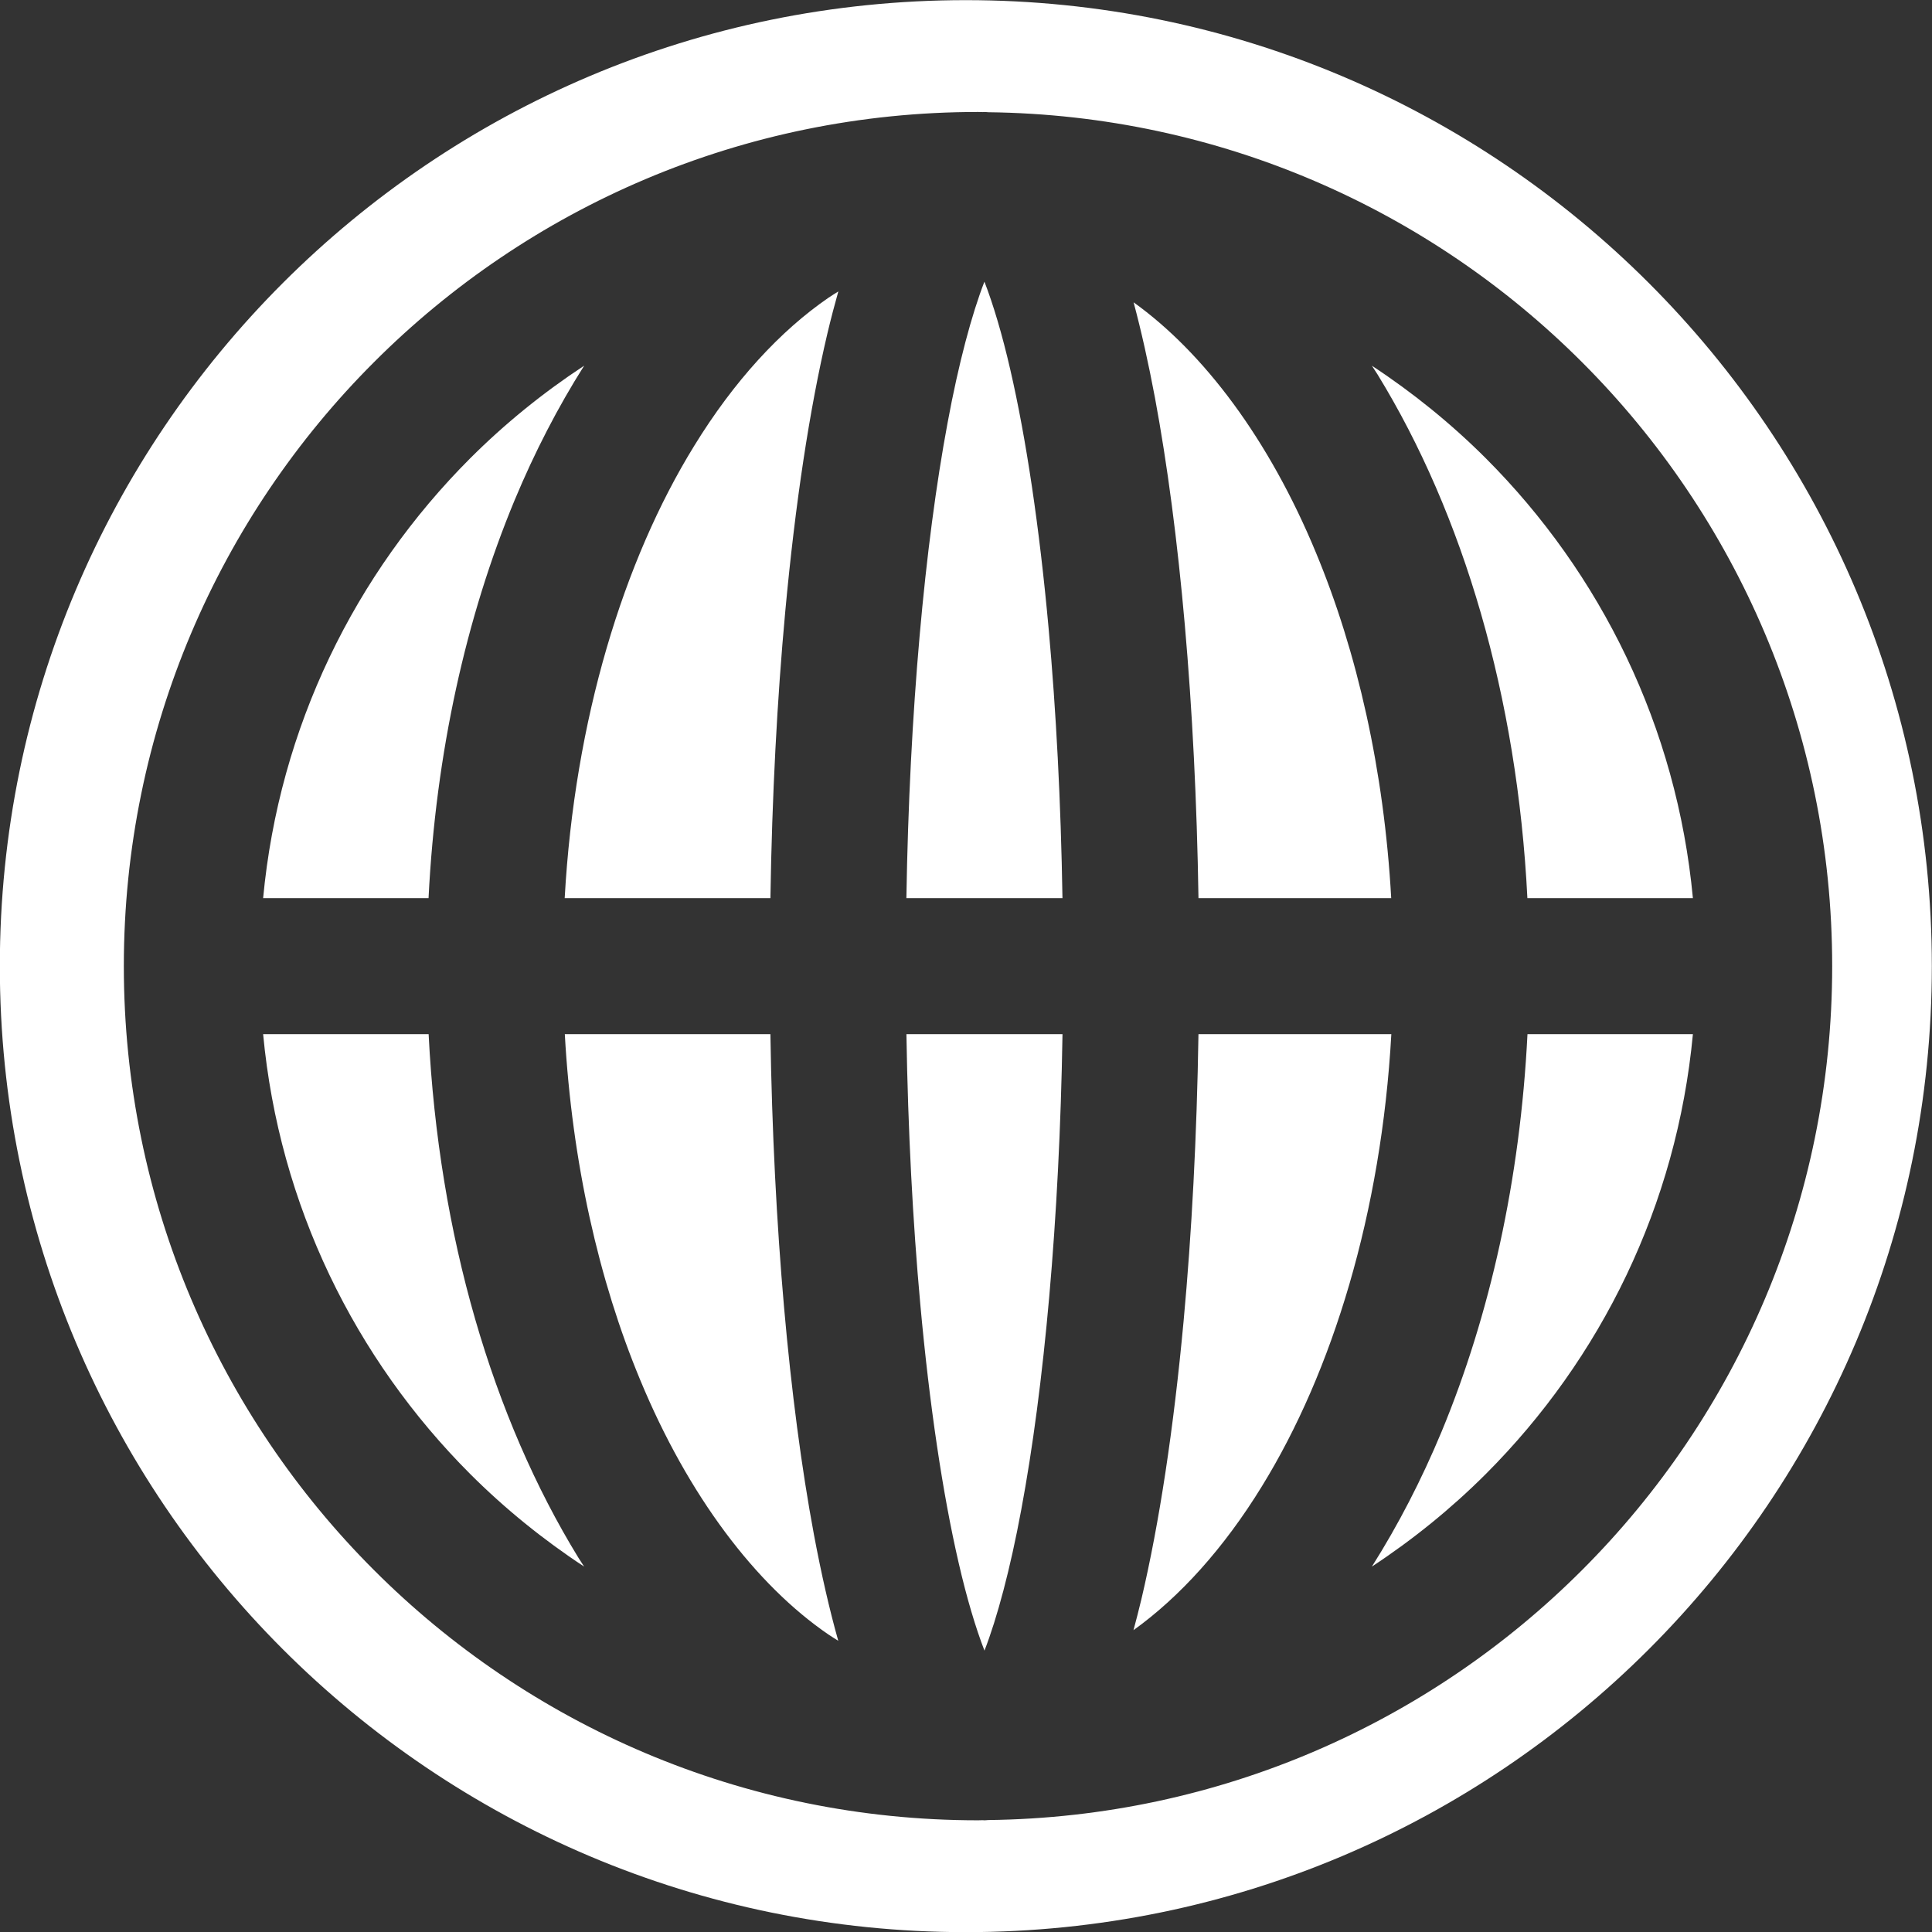 <?xml version="1.0" encoding="UTF-8" standalone="no"?><svg xmlns="http://www.w3.org/2000/svg" xmlns:xlink="http://www.w3.org/1999/xlink" fill="#ffffff" height="500" preserveAspectRatio="xMidYMid meet" version="1" viewBox="-0.2 -0.4 500.0 500.0" width="500" zoomAndPan="magnify"><rect x="-0.2" y="-0.4" width="500.0" height="500.0" fill="#333333" stroke="none"/><g id="change1_1"><path d="M110.728,267.236H67.896c4.159,44.322,23.814,84.031,53.585,113.827 c8.971,8.963,18.864,16.979,29.487,23.966c-0.491-0.775-1.005-1.522-1.488-2.307 C127.291,366.528,113.344,319.377,110.728,267.236z M179.462,114.983 c-18.306,29.685-30.955,70.888-33.521,117.059h53.242c0.416-26.418,1.742-51.475,3.848-74.26 c2.576-27.809,6.262-52.225,10.928-71.999c0.897-3.773,1.835-7.327,2.802-10.761 c-0.853,0.543-1.709,1.056-2.56,1.639C201.706,85.241,189.731,98.26,179.462,114.983z M199.18,267.236h-53.207c1.849,33.172,8.829,63.798,19.477,89.409 c12.469,30.133,29.995,53.139,48.751,65.966c0.844,0.578,1.694,1.087,2.54,1.626 c-2.323-8.234-4.397-17.385-6.299-27.506C204.045,362.36,199.97,317.308,199.18,267.236z M395.088,232.042h42.832c-4.159-44.325-23.814-84.035-53.585-113.831 c-8.971-8.964-18.864-16.979-29.487-23.965c0.492,0.775,1.005,1.522,1.488,2.308 C378.526,132.747,392.472,179.899,395.088,232.042z M309.965,232.042h49.878 c-1.849-33.174-8.829-63.802-19.477-89.414c-12.12-29.291-29.029-51.767-47.191-64.786 c2.012,7.499,3.839,15.712,5.528,24.699C305.101,136.914,309.175,181.967,309.965,232.042z M132.948,129.131c5.213-12.513,11.254-24.184,18.027-34.89 c-10.625,6.988-20.52,15.004-29.493,23.97c-29.771,29.796-49.426,69.507-53.585,113.831h42.81 C112.59,194.385,120.419,159.329,132.948,129.131z M271.178,162.189 c-2.386-26.292-5.834-49.211-9.88-66.765c-2.138-9.343-4.489-17.15-6.731-22.929 c-3.258,8.391-6.67,21.046-9.528,36.5c-5.887,31.493-9.884,74.803-10.667,123.048h40.393 C274.36,207.126,273.118,183.522,271.178,162.189z M372.869,370.143 c-5.212,12.513-11.252,24.183-18.025,34.888c10.624-6.987,20.519-15.004,29.492-23.968 c29.771-29.795,49.425-69.504,53.585-113.827h-42.811C393.226,304.891,385.397,339.947,372.869,370.143z M237.968,337.086c2.386,26.291,5.834,49.209,9.881,66.764c2.138,9.343,4.489,17.149,6.731,22.929 c3.258-8.392,6.67-21.046,9.527-36.5c5.887-31.493,9.883-74.801,10.666-123.043h-40.392 C234.786,292.151,236.027,315.753,237.968,337.086z M309.962,267.236 c-0.416,26.417-1.742,51.473-3.847,74.256c-2.576,27.808-6.261,52.224-10.927,71.997 c-0.66,2.776-1.346,5.408-2.042,7.999c11.94-8.576,23.362-21.16,33.21-37.198 c18.306-29.685,30.954-70.887,33.52-117.055H309.962z M249.758-0.363c-138.071,0-250,111.929-250,250 s111.929,250,250,250s250-111.929,250-250S387.829-0.363,249.758-0.363z M409.22,405.948 c-39.364,39.391-93.72,63.975-153.652,64.679c-0.334,0.013-0.659,0.068-0.995,0.067 c-0.153,0.001-0.301-0.028-0.453-0.031c-0.406,0.002-0.805,0.031-1.211,0.031 c-60.989,0.009-116.366-24.77-156.314-64.746c-39.976-39.948-64.755-95.323-64.746-156.309 c-0.009-60.989,24.77-116.365,64.746-156.314c39.948-39.977,95.324-64.755,156.314-64.746 c0.406,0,0.806,0.029,1.211,0.031c0.153-0.003,0.3-0.031,0.453-0.031 c0.336-0.002,0.661,0.054,0.995,0.067c59.932,0.703,114.288,25.287,153.653,64.68 c39.976,39.948,64.755,95.324,64.746,156.313C473.975,310.625,449.196,366.001,409.22,405.948z"/></g></svg>